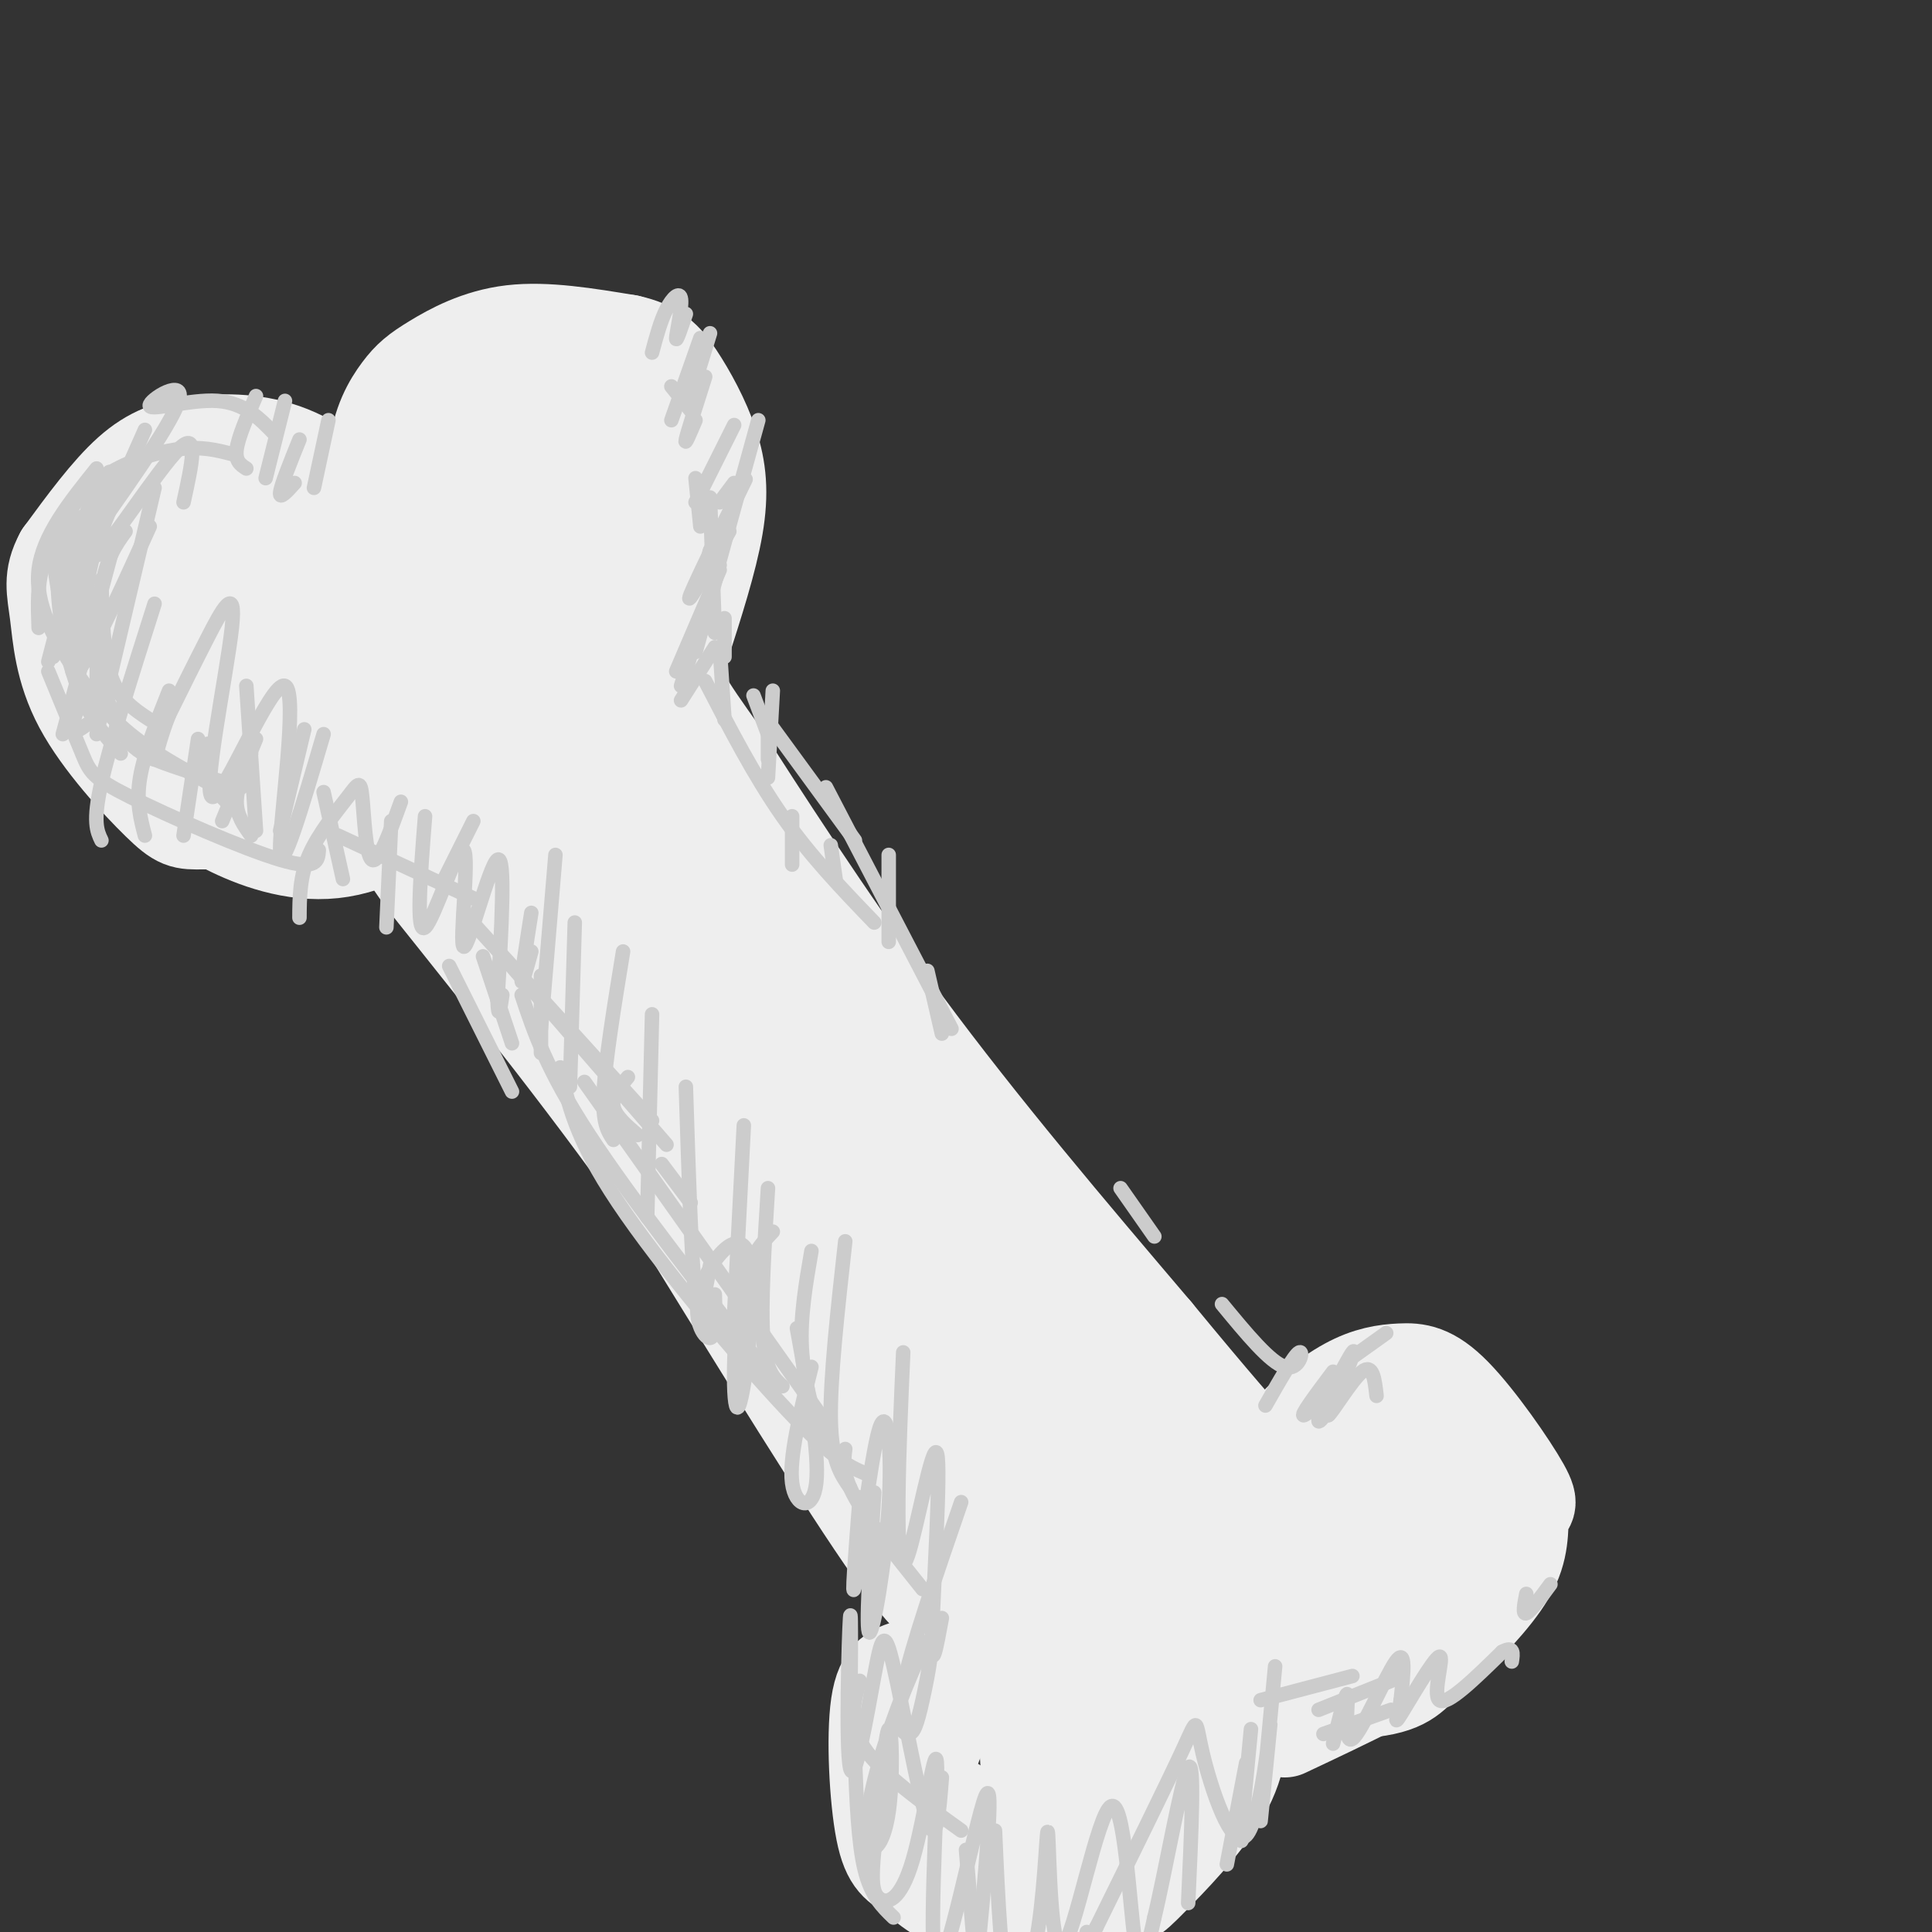 <svg viewBox='0 0 400 400' version='1.1' xmlns='http://www.w3.org/2000/svg' xmlns:xlink='http://www.w3.org/1999/xlink'><rect x="0" y="0" width="400" height="400" fill="#333333" stroke="none"/><g fill='none' stroke='rgb(238,238,238)' stroke-width='20' stroke-linecap='round' stroke-linejoin='round'><path d='M198,332c-1.667,1.333 -3.333,2.667 -13,-11c-9.667,-13.667 -27.333,-42.333 -45,-71'/><path d='M140,250c-16.167,-23.167 -34.083,-45.583 -52,-68'/><path d='M88,182c-9.111,-12.844 -5.889,-10.956 -12,-13c-6.111,-2.044 -21.556,-8.022 -37,-14'/><path d='M39,155c-9.364,-4.344 -14.273,-8.206 -17,-14c-2.727,-5.794 -3.273,-13.522 -3,-18c0.273,-4.478 1.364,-5.708 5,-8c3.636,-2.292 9.818,-5.646 16,-9'/><path d='M40,106c4.726,-2.310 8.542,-3.583 16,-1c7.458,2.583 18.560,9.024 23,11c4.440,1.976 2.220,-0.512 0,-3'/><path d='M79,113c-0.464,-4.049 -1.624,-12.671 -1,-19c0.624,-6.329 3.033,-10.367 5,-13c1.967,-2.633 3.491,-3.863 7,-6c3.509,-2.137 9.003,-5.182 16,-6c6.997,-0.818 15.499,0.591 24,2'/><path d='M130,71c5.592,1.238 7.571,3.332 10,7c2.429,3.668 5.308,8.911 7,14c1.692,5.089 2.198,10.026 1,17c-1.198,6.974 -4.099,15.987 -7,25'/><path d='M141,134c-1.444,5.578 -1.556,7.022 0,10c1.556,2.978 4.778,7.489 8,12'/><path d='M149,156c7.378,11.467 21.822,34.133 38,56c16.178,21.867 34.089,42.933 52,64'/><path d='M239,276c12.500,15.167 17.750,21.083 23,27'/><path d='M199,340c-4.413,4.830 -8.826,9.661 -11,14c-2.174,4.339 -2.107,8.188 -2,11c0.107,2.812 0.256,4.589 3,10c2.744,5.411 8.085,14.457 13,19c4.915,4.543 9.404,4.584 13,4c3.596,-0.584 6.298,-1.792 9,-3'/><path d='M224,395c4.422,-3.444 10.978,-10.556 13,-17c2.022,-6.444 -0.489,-12.222 -3,-18'/><path d='M205,335c-5.612,11.996 -11.224,23.991 -13,30c-1.776,6.009 0.283,6.031 4,8c3.717,1.969 9.093,5.884 13,8c3.907,2.116 6.346,2.433 11,3c4.654,0.567 11.522,1.383 17,-2c5.478,-3.383 9.565,-10.967 11,-17c1.435,-6.033 0.217,-10.517 -1,-15'/><path d='M247,350c-2.745,-2.946 -9.107,-2.810 -3,-2c6.107,0.810 24.683,2.295 35,2c10.317,-0.295 12.376,-2.370 15,-5c2.624,-2.630 5.812,-5.815 9,-9'/><path d='M303,336c1.338,-4.040 0.183,-9.640 0,-13c-0.183,-3.360 0.604,-4.482 -4,-7c-4.604,-2.518 -14.601,-6.434 -21,-8c-6.399,-1.566 -9.199,-0.783 -12,0'/><path d='M260,305c3.327,-2.297 6.654,-4.593 10,-6c3.346,-1.407 6.712,-1.924 12,-1c5.288,0.924 12.500,3.289 16,6c3.500,2.711 3.288,5.768 4,9c0.712,3.232 2.346,6.638 -3,11c-5.346,4.362 -17.673,9.681 -30,15'/><path d='M269,339c-5.500,2.667 -4.250,1.833 -3,1'/><path d='M212,342c-0.828,1.555 -1.657,3.110 0,7c1.657,3.890 5.799,10.117 10,13c4.201,2.883 8.462,2.424 11,2c2.538,-0.424 3.353,-0.812 5,-3c1.647,-2.188 4.128,-6.176 3,-15c-1.128,-8.824 -5.863,-22.483 -9,-28c-3.137,-5.517 -4.674,-2.893 -6,-2c-1.326,0.893 -2.440,0.053 -5,4c-2.560,3.947 -6.567,12.679 -8,21c-1.433,8.321 -0.291,16.230 3,19c3.291,2.770 8.732,0.400 13,-2c4.268,-2.400 7.362,-4.828 10,-13c2.638,-8.172 4.819,-22.086 7,-36'/><path d='M246,309c0.078,-5.989 -3.229,-2.960 -7,0c-3.771,2.960 -8.008,5.851 -11,8c-2.992,2.149 -4.740,3.554 -8,13c-3.260,9.446 -8.031,26.932 -7,35c1.031,8.068 7.865,6.718 17,-1c9.135,-7.718 20.572,-21.803 26,-31c5.428,-9.197 4.847,-13.506 5,-16c0.153,-2.494 1.041,-3.174 -4,-1c-5.041,2.174 -16.011,7.201 -26,19c-9.989,11.799 -18.997,30.371 -18,35c0.997,4.629 11.998,-4.686 23,-14'/><path d='M236,356c13.495,-14.290 35.731,-43.014 43,-50c7.269,-6.986 -0.431,7.766 -4,15c-3.569,7.234 -3.008,6.949 4,8c7.008,1.051 20.464,3.437 20,2c-0.464,-1.437 -14.847,-6.696 -28,-8c-13.153,-1.304 -25.077,1.348 -37,4'/><path d='M234,327c-6.353,0.622 -3.736,0.176 -3,1c0.736,0.824 -0.410,2.916 3,3c3.410,0.084 11.375,-1.841 17,-4c5.625,-2.159 8.908,-4.552 11,-7c2.092,-2.448 2.992,-4.951 2,-7c-0.992,-2.049 -3.876,-3.643 -7,-5c-3.124,-1.357 -6.487,-2.477 -13,0c-6.513,2.477 -16.177,8.552 -17,11c-0.823,2.448 7.193,1.271 8,1c0.807,-0.271 -5.597,0.365 -12,1'/><path d='M223,321c-5.714,1.131 -14.000,3.458 -14,10c-0.000,6.542 8.286,17.298 -3,-2c-11.286,-19.298 -42.143,-68.649 -73,-118'/><path d='M133,211c-19.786,-30.571 -32.750,-48.000 -31,-48c1.750,0.000 18.214,17.429 38,44c19.786,26.571 42.893,62.286 66,98'/><path d='M206,305c12.318,16.732 10.113,9.564 20,18c9.887,8.436 31.867,32.478 11,2c-20.867,-30.478 -84.579,-115.475 -110,-151c-25.421,-35.525 -12.549,-21.579 -7,-17c5.549,4.579 3.774,-0.211 2,-5'/><path d='M122,152c2.487,-0.419 7.703,1.032 16,8c8.297,6.968 19.673,19.453 30,33c10.327,13.547 19.603,28.157 29,47c9.397,18.843 18.915,41.919 28,56c9.085,14.081 17.739,19.166 16,15c-1.739,-4.166 -13.869,-17.583 -26,-31'/><path d='M215,280c-14.452,-20.619 -37.583,-56.667 -54,-83c-16.417,-26.333 -26.119,-42.952 -15,-31c11.119,11.952 43.060,52.476 75,93'/><path d='M221,259c19.798,23.048 31.792,34.167 31,37c-0.792,2.833 -14.369,-2.619 -31,-19c-16.631,-16.381 -36.315,-43.690 -56,-71'/><path d='M165,206c-11.497,-14.191 -12.241,-14.167 -17,-25c-4.759,-10.833 -13.533,-32.522 -18,-43c-4.467,-10.478 -4.626,-9.744 -3,-18c1.626,-8.256 5.036,-25.502 5,-34c-0.036,-8.498 -3.518,-8.249 -7,-8'/><path d='M125,78c-2.563,-1.560 -5.471,-1.461 -9,-2c-3.529,-0.539 -7.677,-1.718 -11,7c-3.323,8.718 -5.819,27.331 -6,37c-0.181,9.669 1.953,10.392 4,12c2.047,1.608 4.009,4.101 7,6c2.991,1.899 7.012,3.205 10,4c2.988,0.795 4.941,1.081 8,-2c3.059,-3.081 7.222,-9.527 9,-16c1.778,-6.473 1.171,-12.974 -3,-20c-4.171,-7.026 -11.906,-14.579 -18,-17c-6.094,-2.421 -10.547,0.289 -15,3'/><path d='M101,90c-3.571,2.592 -4.999,7.571 -6,11c-1.001,3.429 -1.576,5.306 0,10c1.576,4.694 5.303,12.205 8,16c2.697,3.795 4.365,3.875 7,4c2.635,0.125 6.239,0.295 9,0c2.761,-0.295 4.681,-1.056 8,-5c3.319,-3.944 8.037,-11.070 10,-18c1.963,-6.930 1.170,-13.663 -3,-18c-4.170,-4.337 -11.719,-6.276 -18,-5c-6.281,1.276 -11.295,5.769 -15,9c-3.705,3.231 -6.100,5.200 -7,11c-0.900,5.800 -0.303,15.431 1,20c1.303,4.569 3.312,4.076 7,4c3.688,-0.076 9.054,0.264 13,-2c3.946,-2.264 6.473,-7.132 9,-12'/><path d='M124,115c1.660,-4.921 1.309,-11.225 0,-14c-1.309,-2.775 -3.578,-2.022 -7,-3c-3.422,-0.978 -7.998,-3.686 -7,3c0.998,6.686 7.571,22.768 3,27c-4.571,4.232 -20.285,-3.384 -36,-11'/><path d='M77,117c-12.609,-2.850 -26.132,-4.475 -35,-4c-8.868,0.475 -13.080,3.051 -17,6c-3.920,2.949 -7.549,6.271 -6,13c1.549,6.729 8.274,16.864 15,27'/><path d='M34,159c4.251,6.471 7.379,9.148 13,12c5.621,2.852 13.733,5.878 22,5c8.267,-0.878 16.687,-5.659 24,-13c7.313,-7.341 13.518,-17.240 10,-20c-3.518,-2.760 -16.759,1.620 -30,6'/><path d='M73,149c-8.879,0.148 -16.077,-2.483 -20,-4c-3.923,-1.517 -4.570,-1.919 -9,-9c-4.430,-7.081 -12.644,-20.840 -6,-16c6.644,4.840 28.145,28.280 41,41c12.855,12.720 17.064,14.719 23,18c5.936,3.281 13.598,7.845 12,3c-1.598,-4.845 -12.457,-19.099 -22,-30c-9.543,-10.901 -17.772,-18.451 -26,-26'/><path d='M66,126c9.064,8.060 44.725,41.209 50,43c5.275,1.791 -19.834,-27.775 -30,-40c-10.166,-12.225 -5.389,-7.108 -6,-6c-0.611,1.108 -6.611,-1.794 -10,-2c-3.389,-0.206 -4.166,2.285 -5,5c-0.834,2.715 -1.725,5.654 0,11c1.725,5.346 6.064,13.099 10,17c3.936,3.901 7.468,3.951 11,4'/><path d='M86,158c2.841,-0.797 4.442,-4.791 2,-11c-2.442,-6.209 -8.927,-14.633 -15,-19c-6.073,-4.367 -11.735,-4.676 -16,-4c-4.265,0.676 -7.132,2.338 -10,4'/><path d='M79,107c-6.214,-5.190 -12.429,-10.381 -19,-13c-6.571,-2.619 -13.500,-2.667 -19,-2c-5.500,0.667 -9.571,2.048 -14,6c-4.429,3.952 -9.214,10.476 -14,17'/><path d='M13,115c-2.458,4.503 -1.604,7.259 -1,12c0.604,4.741 0.959,11.467 5,19c4.041,7.533 11.768,15.872 16,20c4.232,4.128 4.969,4.045 9,4c4.031,-0.045 11.354,-0.050 17,0c5.646,0.050 9.613,0.157 13,-1c3.387,-1.157 6.193,-3.579 9,-6'/><path d='M81,163c1.500,-1.000 0.750,-0.500 0,0'/><path d='M41,120c-3.170,2.754 -6.341,5.509 -7,12c-0.659,6.491 1.193,16.720 6,20c4.807,3.280 12.570,-0.389 17,-5c4.430,-4.611 5.529,-10.165 4,-15c-1.529,-4.835 -5.686,-8.950 -9,-11c-3.314,-2.050 -5.785,-2.034 -9,0c-3.215,2.034 -7.173,6.086 -9,10c-1.827,3.914 -1.522,7.690 2,12c3.522,4.310 10.261,9.155 17,14'/><path d='M201,340c-4.281,1.938 -8.562,3.877 -12,5c-3.438,1.123 -6.035,1.431 -7,8c-0.965,6.569 -0.300,19.400 1,26c1.300,6.600 3.235,6.969 6,9c2.765,2.031 6.362,5.723 13,7c6.638,1.277 16.319,0.138 26,-1'/><path d='M228,394c5.440,-0.429 6.042,-1.000 10,-5c3.958,-4.000 11.274,-11.429 15,-18c3.726,-6.571 3.863,-12.286 4,-18'/><path d='M264,306c0.184,-2.763 0.368,-5.527 3,-9c2.632,-3.473 7.713,-7.656 12,-10c4.287,-2.344 7.782,-2.848 11,-3c3.218,-0.152 6.161,0.048 11,5c4.839,4.952 11.575,14.657 14,19c2.425,4.343 0.537,3.323 0,5c-0.537,1.677 0.275,6.051 -2,11c-2.275,4.949 -7.638,10.475 -13,16'/><path d='M300,340c-7.833,5.667 -20.917,11.833 -34,18'/></g>
<g fill='none' stroke='rgb(204,204,204)' stroke-width='3' stroke-linecap='round' stroke-linejoin='round'><path d='M16,108c-2.833,2.667 -5.667,5.333 -7,9c-1.333,3.667 -1.167,8.333 -1,13'/><path d='M22,99c0.000,0.000 -6.000,26.000 -6,26'/><path d='M32,101c0.000,0.000 -12.000,51.000 -12,51'/><path d='M26,110c-2.000,2.750 -4.000,5.500 -5,12c-1.000,6.500 -1.000,16.750 -1,27'/><path d='M15,123c0.000,0.000 -4.000,13.000 -4,13'/><path d='M18,106c0.000,0.000 -8.000,31.000 -8,31'/><path d='M24,111c0.000,0.000 -11.000,41.000 -11,41'/><path d='M32,125c-4.583,14.417 -9.167,28.833 -11,37c-1.833,8.167 -0.917,10.083 0,12'/><path d='M35,143c-2.583,6.500 -5.167,13.000 -6,18c-0.833,5.000 0.083,8.500 1,12'/><path d='M41,153c0.000,0.000 -3.000,20.000 -3,20'/><path d='M52,156c-1.500,3.583 -3.000,7.167 -3,10c0.000,2.833 1.500,4.917 3,7'/><path d='M63,151c0.000,0.000 -5.000,21.000 -5,21'/><path d='M67,152c-4.412,14.974 -8.824,29.947 -9,24c-0.176,-5.947 3.884,-32.815 1,-34c-2.884,-1.185 -12.711,23.311 -15,23c-2.289,-0.311 2.961,-25.430 4,-35c1.039,-9.570 -2.132,-3.591 -5,2c-2.868,5.591 -5.434,10.796 -8,16'/><path d='M35,148c-1.867,4.622 -2.533,8.178 -3,9c-0.467,0.822 -0.733,-1.089 -1,-3'/><path d='M31,109c-7.579,16.697 -15.158,33.394 -16,30c-0.842,-3.394 5.053,-26.879 7,-36c1.947,-9.121 -0.053,-3.879 -1,-3c-0.947,0.879 -0.842,-2.606 -2,2c-1.158,4.606 -3.579,17.303 -6,30'/><path d='M51,142c0.000,0.000 2.000,30.000 2,30'/><path d='M67,164c0.000,0.000 4.000,18.000 4,18'/><path d='M81,170c0.000,0.000 -1.000,22.000 -1,22'/><path d='M88,169c-0.962,12.329 -1.923,24.657 0,23c1.923,-1.657 6.732,-17.300 8,-16c1.268,1.300 -1.005,19.542 0,20c1.005,0.458 5.287,-16.869 7,-18c1.713,-1.131 0.856,13.935 0,29'/><path d='M103,207c0.167,4.667 0.583,1.833 1,-1'/><path d='M115,177c0.000,0.000 -3.000,36.000 -3,36'/><path d='M119,191c0.000,0.000 -1.000,34.000 -1,34'/><path d='M129,197c-1.833,11.250 -3.667,22.500 -4,29c-0.333,6.500 0.833,8.250 2,10'/><path d='M135,210c0.000,0.000 -1.000,42.000 -1,42'/><path d='M142,225c0.583,18.417 1.167,36.833 2,43c0.833,6.167 1.917,0.083 3,-6'/><path d='M154,233c0.000,0.000 -2.000,39.000 -2,39'/><path d='M159,246c-0.750,12.083 -1.500,24.167 -1,31c0.500,6.833 2.250,8.417 4,10'/><path d='M168,259c-1.167,6.750 -2.333,13.500 -2,20c0.333,6.500 2.167,12.750 4,19'/><path d='M175,257c-1.583,14.250 -3.167,28.500 -3,37c0.167,8.500 2.083,11.250 4,14'/><path d='M187,280c-0.456,10.384 -0.912,20.769 -1,30c-0.088,9.231 0.193,17.309 2,12c1.807,-5.309 5.140,-24.006 6,-21c0.860,3.006 -0.754,27.716 -1,37c-0.246,9.284 0.877,3.142 2,-3'/><path d='M199,311c-5.122,14.858 -10.244,29.715 -12,38c-1.756,8.285 -0.145,9.996 1,10c1.145,0.004 1.824,-1.699 3,-7c1.176,-5.301 2.850,-14.198 1,-12c-1.850,2.198 -7.222,15.492 -10,25c-2.778,9.508 -2.961,15.229 -2,17c0.961,1.771 3.066,-0.408 4,-7c0.934,-6.592 0.695,-17.598 0,-17c-0.695,0.598 -1.848,12.799 -3,25'/><path d='M181,383c-0.569,6.082 -0.492,8.787 1,10c1.492,1.213 4.400,0.933 7,-8c2.600,-8.933 4.893,-26.518 5,-19c0.107,7.518 -1.971,40.139 0,41c1.971,0.861 7.992,-30.040 10,-35c2.008,-4.960 0.004,16.020 -2,37'/><path d='M177,364c0.333,8.750 0.667,17.500 2,23c1.333,5.500 3.667,7.750 6,10'/><path d='M200,383c0.000,0.000 2.000,24.000 2,24'/><path d='M206,379c0.644,14.576 1.288,29.153 3,33c1.712,3.847 4.491,-3.035 6,-13c1.509,-9.965 1.747,-23.013 2,-19c0.253,4.013 0.521,25.086 3,23c2.479,-2.086 7.167,-27.331 10,-29c2.833,-1.669 3.809,20.237 5,28c1.191,7.763 2.595,1.381 4,-5'/><path d='M239,397c2.178,-8.911 5.622,-28.689 7,-31c1.378,-2.311 0.689,12.844 0,28'/><path d='M258,365c0.000,0.000 -4.000,21.000 -4,21'/><path d='M259,358c-0.917,9.500 -1.833,19.000 -2,22c-0.167,3.000 0.417,-0.500 1,-4'/><path d='M264,345c-1.574,16.608 -3.148,33.215 -3,32c0.148,-1.215 2.018,-20.254 2,-20c-0.018,0.254 -1.922,19.800 -5,23c-3.078,3.200 -7.329,-9.946 -9,-17c-1.671,-7.054 -0.763,-8.015 -4,-1c-3.237,7.015 -10.618,22.008 -18,37'/><path d='M227,399c-3.333,6.333 -2.667,3.667 -2,1'/><path d='M195,368c-0.556,7.256 -1.112,14.512 -3,9c-1.888,-5.512 -5.108,-23.792 -7,-32c-1.892,-8.208 -2.456,-6.344 -4,2c-1.544,8.344 -4.070,23.170 -5,19c-0.930,-4.170 -0.266,-27.334 0,-31c0.266,-3.666 0.133,12.167 0,28'/><path d='M181,309c-0.895,14.432 -1.789,28.864 -1,29c0.789,0.136 3.263,-14.026 4,-26c0.737,-11.974 -0.263,-21.762 -2,-16c-1.737,5.762 -4.211,27.075 -5,32c-0.789,4.925 0.105,-6.537 1,-18'/><path d='M168,283c-2.333,9.422 -4.667,18.844 -4,24c0.667,5.156 4.333,6.044 5,0c0.667,-6.044 -1.667,-19.022 -4,-32'/><path d='M160,255c-2.813,2.989 -5.626,5.979 -7,15c-1.374,9.021 -1.310,24.075 0,21c1.310,-3.075 3.867,-24.278 2,-31c-1.867,-6.722 -8.156,1.036 -10,7c-1.844,5.964 0.759,10.132 2,10c1.241,-0.132 1.121,-4.566 1,-9'/><path d='M130,223c-1.667,2.000 -3.333,4.000 -3,6c0.333,2.000 2.667,4.000 5,6'/><path d='M110,197c-1.000,3.667 -2.000,7.333 -2,6c0.000,-1.333 1.000,-7.667 2,-14'/><path d='M98,170c0.000,0.000 -6.000,12.000 -6,12'/><path d='M83,166c-2.340,6.469 -4.679,12.938 -6,12c-1.321,-0.938 -1.622,-9.282 -2,-13c-0.378,-3.718 -0.833,-2.809 -3,0c-2.167,2.809 -6.048,7.517 -8,12c-1.952,4.483 -1.976,8.742 -2,13'/><path d='M53,153c0.000,0.000 -7.000,17.000 -7,17'/><path d='M17,144c-1.083,3.000 -2.167,6.000 -2,7c0.167,1.000 1.583,0.000 3,-1'/><path d='M15,107c0.000,0.000 -1.000,17.000 -1,17'/><path d='M30,89c-6.089,13.667 -12.178,27.333 -10,26c2.178,-1.333 12.622,-17.667 17,-22c4.378,-4.333 2.689,3.333 1,11'/><path d='M53,82c-1.833,4.250 -3.667,8.500 -4,11c-0.333,2.500 0.833,3.250 2,4'/><path d='M59,83c0.000,0.000 -4.000,16.000 -4,16'/><path d='M62,91c-1.917,4.750 -3.833,9.500 -4,11c-0.167,1.500 1.417,-0.250 3,-2'/><path d='M68,87c0.000,0.000 -3.000,14.000 -3,14'/><path d='M148,134c0.000,0.000 -7.000,11.000 -7,11'/><path d='M146,126c0.000,0.000 -5.000,16.000 -5,16'/><path d='M149,118c0.000,0.000 -9.000,21.000 -9,21'/><path d='M151,110c-4.756,8.356 -9.511,16.711 -8,13c1.511,-3.711 9.289,-19.489 11,-23c1.711,-3.511 -2.644,5.244 -7,14'/><path d='M147,114c-0.833,2.333 0.583,1.167 2,0'/><path d='M159,149c0.000,3.583 0.000,7.167 0,8c0.000,0.833 0.000,-1.083 0,-3'/><path d='M160,143c0.000,0.000 -1.000,18.000 -1,18'/><path d='M164,169c0.000,0.000 0.000,10.000 0,10'/><path d='M276,284c-3.514,4.684 -7.027,9.368 -6,9c1.027,-0.368 6.595,-5.789 7,-5c0.405,0.789 -4.352,7.789 -4,6c0.352,-1.789 5.815,-12.368 7,-14c1.185,-1.632 -1.907,5.684 -5,13'/><path d='M275,293c0.644,-0.200 4.756,-7.200 7,-9c2.244,-1.800 2.622,1.600 3,5'/><path d='M276,361c1.417,-5.768 2.833,-11.536 3,-10c0.167,1.536 -0.917,10.375 1,9c1.917,-1.375 6.833,-12.964 9,-16c2.167,-3.036 1.583,2.482 1,8'/><path d='M290,352c-0.372,2.820 -1.801,5.869 0,3c1.801,-2.869 6.831,-11.657 8,-12c1.169,-0.343 -1.523,7.759 0,9c1.523,1.241 7.262,-4.380 13,-10'/><path d='M311,342c2.500,-1.333 2.250,0.333 2,2'/><path d='M316,330c-0.417,2.167 -0.833,4.333 0,4c0.833,-0.333 2.917,-3.167 5,-6'/><path d='M149,134c0.000,0.000 1.000,15.000 1,15'/><path d='M150,128c0.000,0.000 0.000,8.000 0,8'/><path d='M152,100c0.000,0.000 -3.000,4.000 -3,4'/><path d='M152,88c0.000,0.000 -8.000,16.000 -8,16'/><path d='M146,78c-1.833,5.750 -3.667,11.500 -4,13c-0.333,1.500 0.833,-1.250 2,-4'/><path d='M147,69c0.000,0.000 -4.000,13.000 -4,13'/><path d='M145,70c0.000,0.000 -6.000,17.000 -6,17'/><path d='M142,65c-1.030,3.024 -2.060,6.048 -2,5c0.060,-1.048 1.208,-6.167 1,-8c-0.208,-1.833 -1.774,-0.381 -3,2c-1.226,2.381 -2.113,5.690 -3,9'/><path d='M144,99c0.000,0.000 1.000,10.000 1,10'/><path d='M149,117c0.000,0.000 -5.000,18.000 -5,18'/><path d='M156,144c0.000,0.000 3.000,8.000 3,8'/><path d='M172,175c0.000,0.000 1.000,7.000 1,7'/><path d='M184,177c0.000,0.000 0.000,18.000 0,18'/><path d='M192,201c0.000,0.000 3.000,13.000 3,13'/><path d='M105,199c0.000,0.000 33.000,38.000 33,38'/><path d='M108,206c2.583,7.750 5.167,15.500 14,29c8.833,13.500 23.917,32.750 39,52'/><path d='M121,224c0.000,0.000 51.000,72.000 51,72'/><path d='M21,120c0.167,7.583 0.333,15.167 2,20c1.667,4.833 4.833,6.917 8,9'/><path d='M17,113c1.667,13.244 3.333,26.489 6,34c2.667,7.511 6.333,9.289 11,11c4.667,1.711 10.333,3.356 16,5'/><path d='M43,154c-0.500,2.333 -1.000,4.667 0,7c1.000,2.333 3.500,4.667 6,7'/><path d='M66,176c-0.131,2.149 -0.262,4.298 -8,2c-7.738,-2.298 -23.083,-9.042 -31,-13c-7.917,-3.958 -8.405,-5.131 -10,-9c-1.595,-3.869 -4.298,-10.435 -7,-17'/><path d='M25,156c-3.244,-3.622 -6.489,-7.244 -9,-14c-2.511,-6.756 -4.289,-16.644 -4,-23c0.289,-6.356 2.644,-9.178 5,-12'/><path d='M48,94c-3.107,-0.810 -6.214,-1.619 -11,-1c-4.786,0.619 -11.250,2.667 -16,6c-4.750,3.333 -7.786,7.952 -9,12c-1.214,4.048 -0.607,7.524 0,11'/><path d='M20,97c-5.601,6.970 -11.202,13.940 -12,21c-0.798,7.060 3.208,14.208 7,20c3.792,5.792 7.369,10.226 12,14c4.631,3.774 10.315,6.887 16,10'/><path d='M96,189c0.000,0.000 39.000,43.000 39,43'/><path d='M116,221c1.533,7.333 3.067,14.667 12,28c8.933,13.333 25.267,32.667 35,43c9.733,10.333 12.867,11.667 16,13'/><path d='M175,300c-0.333,2.583 -0.667,5.167 2,10c2.667,4.833 8.333,11.917 14,19'/><path d='M178,348c-1.250,4.417 -2.500,8.833 1,14c3.500,5.167 11.750,11.083 20,17'/><path d='M261,352c0.000,0.000 19.000,-5.000 19,-5'/><path d='M273,354c0.000,0.000 15.000,-6.000 15,-6'/><path d='M274,359c0.000,0.000 14.000,-5.000 14,-5'/><path d='M280,281c0.000,0.000 7.000,-5.000 7,-5'/><path d='M262,291c3.000,-5.267 6.000,-10.533 7,-11c1.000,-0.467 0.000,3.867 -3,3c-3.000,-0.867 -8.000,-6.933 -13,-13'/><path d='M239,256c0.000,0.000 -7.000,-10.000 -7,-10'/><path d='M171,163c0.000,0.000 26.000,50.000 26,50'/><path d='M146,141c5.083,9.833 10.167,19.667 16,28c5.833,8.333 12.417,15.167 19,22'/><path d='M158,148c0.000,0.000 19.000,26.000 19,26'/><path d='M148,131c0.000,0.000 -1.000,-28.000 -1,-28'/><path d='M149,116c0.000,0.000 8.000,-29.000 8,-29'/><path d='M143,85c0.000,0.000 -4.000,-5.000 -4,-5'/><path d='M57,90c-3.173,-3.310 -6.345,-6.619 -12,-7c-5.655,-0.381 -13.792,2.167 -14,1c-0.208,-1.167 7.512,-6.048 6,-1c-1.512,5.048 -12.256,20.024 -23,35'/><path d='M17,118c0.000,0.000 4.000,19.000 4,19'/><path d='M70,173c0.000,0.000 28.000,13.000 28,13'/><path d='M100,198c0.000,0.000 6.000,18.000 6,18'/><path d='M112,202c0.000,0.000 0.000,16.000 0,16'/><path d='M93,200c0.000,0.000 13.000,26.000 13,26'/><path d='M137,241c0.000,0.000 6.000,8.000 6,8'/></g>
</svg>